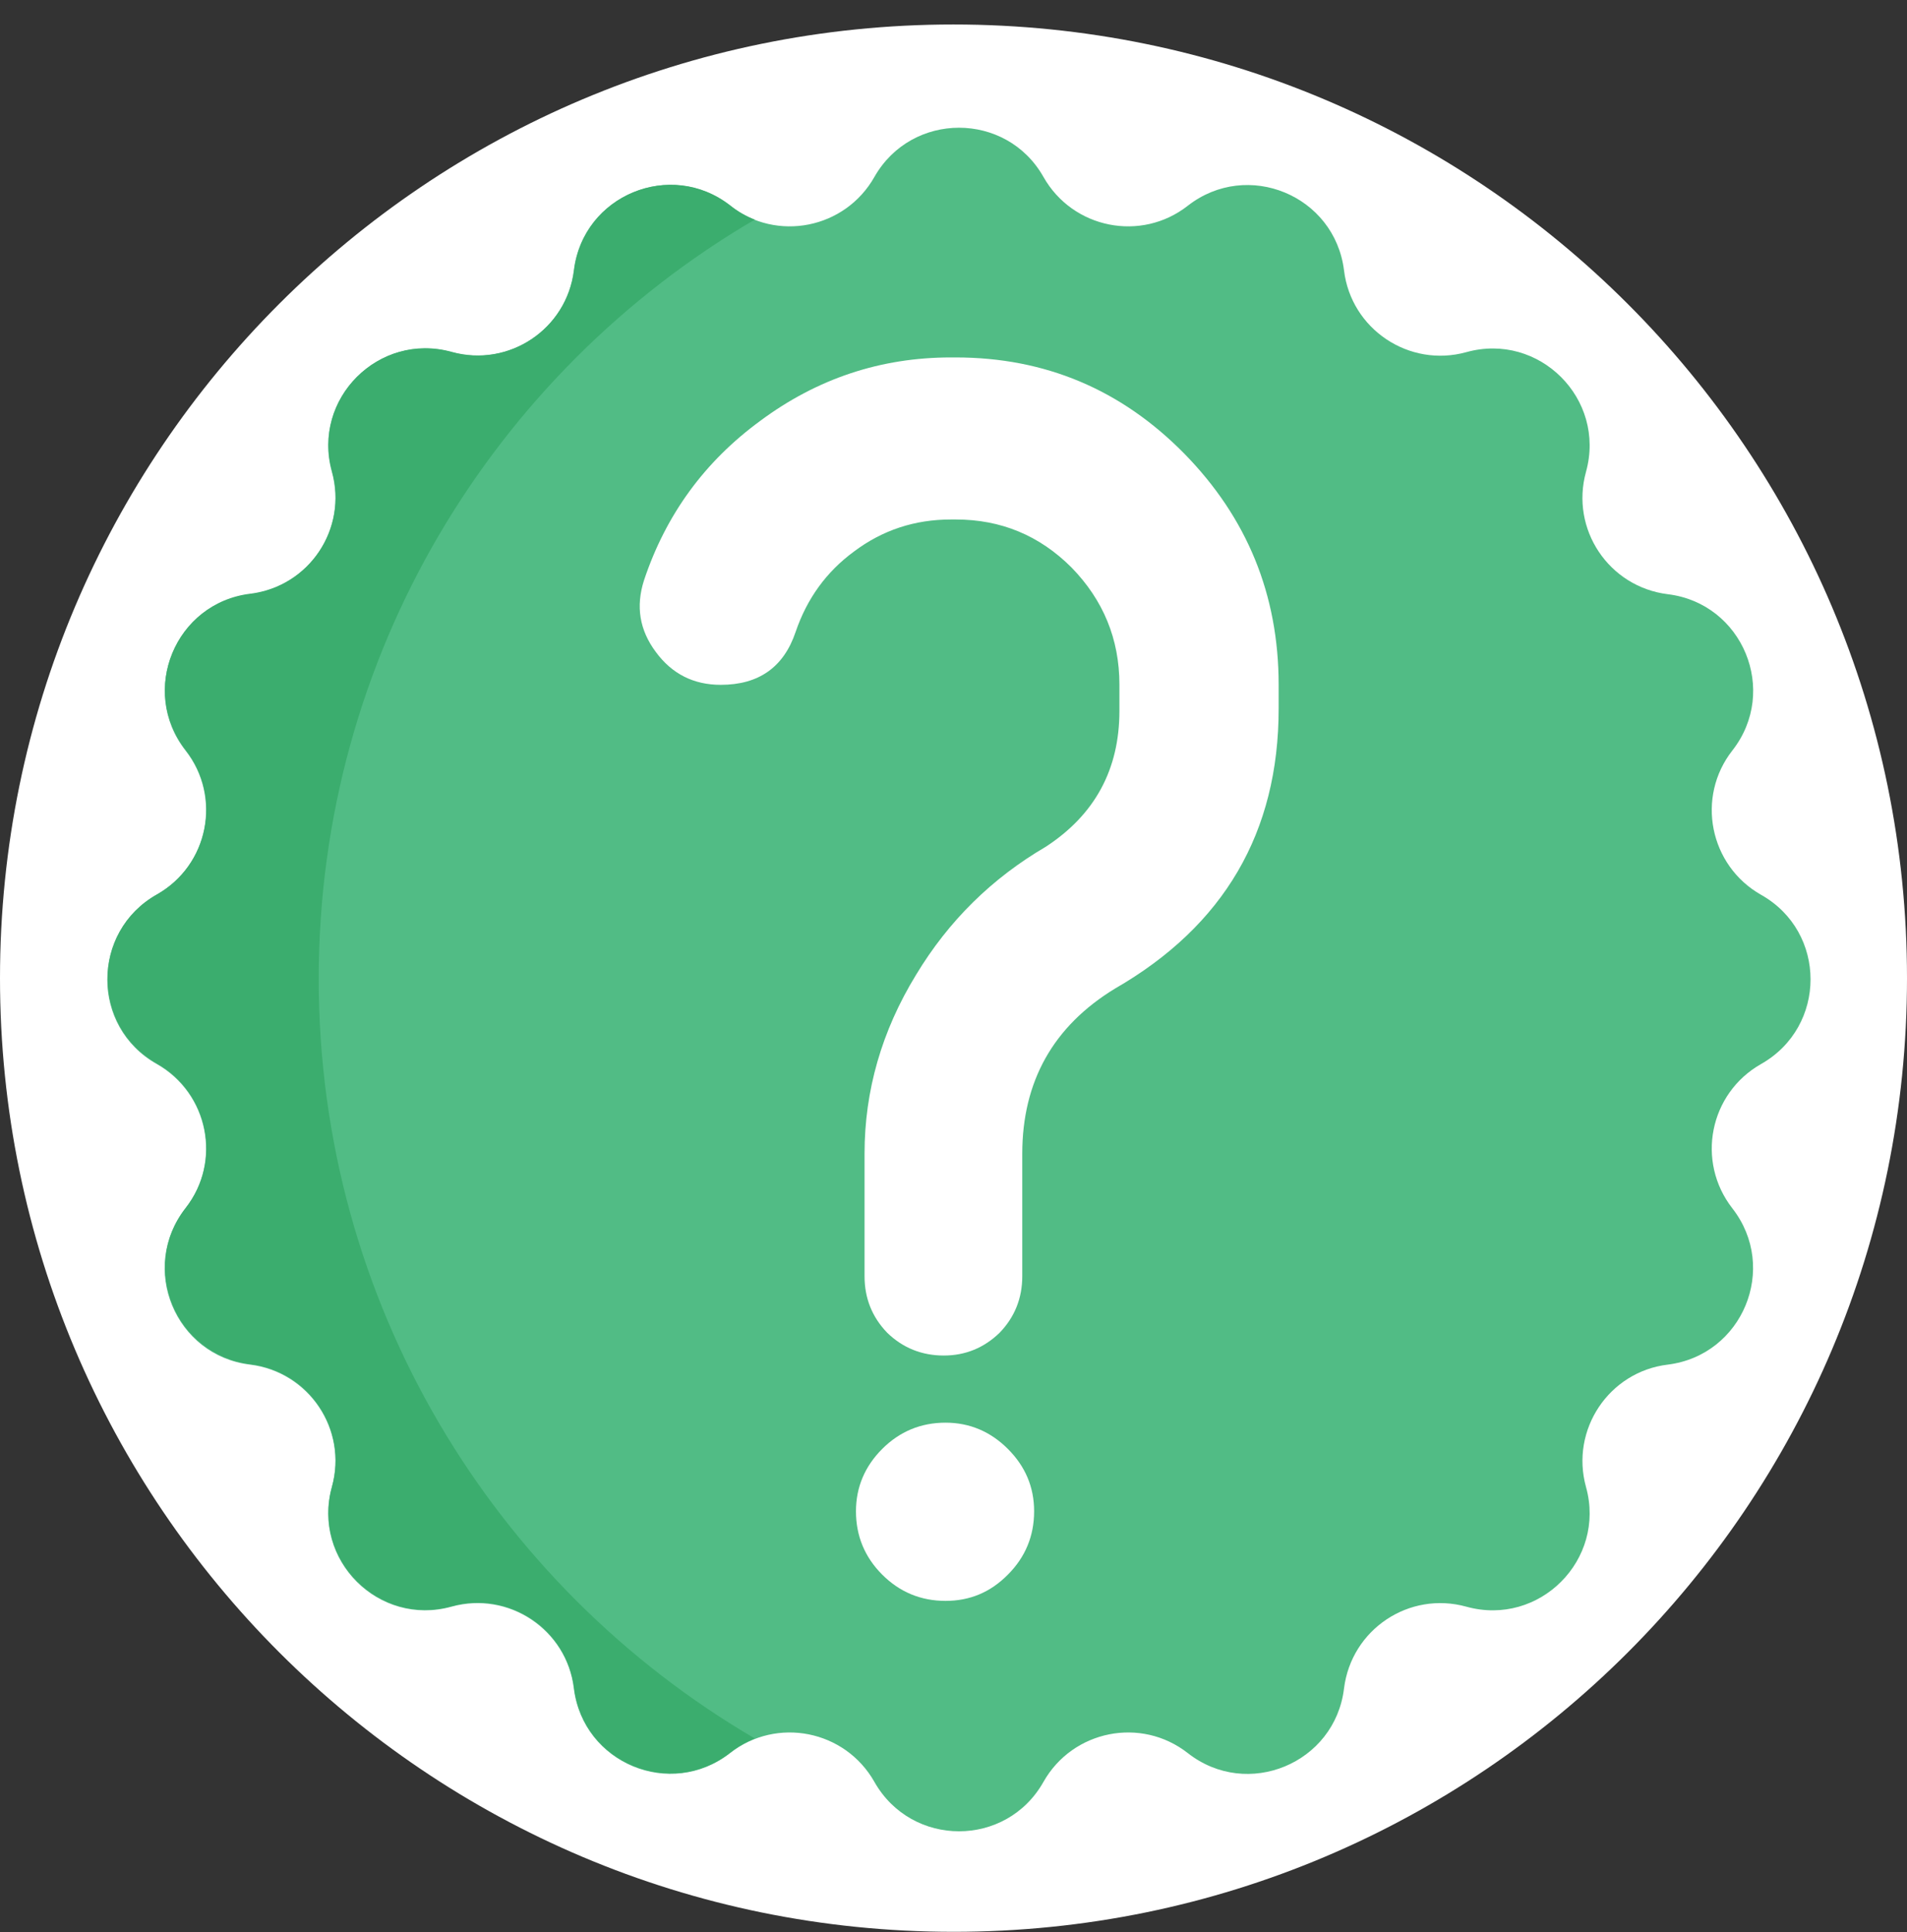 <?xml version="1.0" encoding="utf-8"?>
<!-- Generator: Adobe Illustrator 23.0.3, SVG Export Plug-In . SVG Version: 6.00 Build 0)  -->
<svg version="1.1" id="Layer_1" xmlns="http://www.w3.org/2000/svg" xmlns:xlink="http://www.w3.org/1999/xlink" x="0px" y="0px"
	 viewBox="0 0 75.57 76.54" style="enable-background:new 0 0 75.57 76.54;" xml:space="preserve">
<rect x="0" y="0" width="75.57" height="76.54" fill="#333333" stroke="none"/>
<style type="text/css">
	.st0{fill:#FFFFFF;}
	.st1{fill:#51BC85;}
	.st2{fill:#3BAD6E;}
</style>
<path class="st0" d="M75.57,38.75c0,20.87-16.92,37.78-37.78,37.78S0,59.62,0,38.75S16.92,0.97,37.78,0.97S75.57,17.88,75.57,38.75z
	"/>
<path class="st1" d="M41.35,7.01c1.16,2.05,3.87,2.59,5.72,1.14c2.36-1.84,5.82-0.41,6.19,2.56c0.28,2.33,2.58,3.87,4.85,3.24
	c2.88-0.8,5.54,1.85,4.74,4.74c-0.63,2.27,0.9,4.56,3.24,4.85c2.97,0.36,4.41,3.83,2.56,6.19c-1.45,1.85-0.91,4.56,1.14,5.72
	c2.61,1.47,2.61,5.22,0,6.7c-2.05,1.16-2.59,3.86-1.14,5.72c1.84,2.36,0.41,5.82-2.56,6.19c-2.33,0.28-3.87,2.58-3.24,4.85
	c0.8,2.88-1.85,5.54-4.74,4.74c-2.27-0.63-4.56,0.9-4.85,3.24c-0.36,2.97-3.83,4.41-6.19,2.56c-1.85-1.45-4.56-0.91-5.72,1.14
	c-1.47,2.61-5.22,2.61-6.7,0c-1.16-2.05-3.87-2.59-5.72-1.14c-2.36,1.84-5.82,0.41-6.19-2.56c-0.28-2.33-2.58-3.87-4.85-3.24
	c-2.88,0.8-5.54-1.85-4.74-4.74c0.63-2.27-0.9-4.56-3.24-4.85c-2.97-0.36-4.41-3.83-2.56-6.19c1.45-1.85,0.91-4.56-1.14-5.72
	c-2.61-1.47-2.61-5.22,0-6.7c2.05-1.16,2.59-3.87,1.14-5.72c-1.84-2.36-0.41-5.82,2.56-6.19c2.33-0.28,3.87-2.58,3.24-4.85
	c-0.8-2.88,1.85-5.54,4.74-4.74c2.27,0.63,4.56-0.9,4.85-3.24c0.36-2.97,3.83-4.41,6.19-2.56c1.85,1.45,4.56,0.91,5.72-1.14
	C36.13,4.41,39.88,4.41,41.35,7.01z"/>
<path class="st2" d="M12.63,38.78c0-12.83,6.95-24.04,17.28-30.08c-0.34-0.13-0.67-0.32-0.97-0.56c-2.36-1.84-5.82-0.41-6.19,2.56
	c-0.28,2.33-2.58,3.87-4.85,3.24c-2.88-0.8-5.54,1.85-4.74,4.73c0.63,2.27-0.9,4.56-3.24,4.85c-2.97,0.36-4.41,3.83-2.56,6.19
	c1.45,1.85,0.91,4.56-1.14,5.72c-2.61,1.47-2.61,5.22,0,6.7c2.05,1.16,2.59,3.87,1.14,5.72c-1.84,2.36-0.41,5.82,2.56,6.19
	c2.33,0.28,3.87,2.58,3.24,4.85c-0.8,2.88,1.85,5.54,4.74,4.74c2.27-0.63,4.56,0.9,4.85,3.24c0.36,2.97,3.83,4.41,6.19,2.56
	c0.3-0.24,0.63-0.42,0.97-0.56C19.58,62.83,12.63,51.62,12.63,38.78z"/>
<path class="st0" d="M37.87,14.16c3.54,0,6.56,1.27,9.06,3.81c2.49,2.54,3.74,5.59,3.74,9.16v0.94c0,4.9-2.16,8.6-6.48,11.09
	c-2.45,1.49-3.68,3.68-3.68,6.55v4.85c0,0.87-0.3,1.62-0.9,2.24c-0.62,0.6-1.36,0.9-2.21,0.9c-0.87,0-1.62-0.3-2.24-0.9
	c-0.6-0.62-0.9-1.37-0.9-2.24V45.7c0-2.49,0.68-4.86,2.04-7.08c1.29-2.14,3.01-3.83,5.15-5.08c1.94-1.27,2.91-3.06,2.91-5.38v-1.04
	c0-1.8-0.64-3.35-1.9-4.64c-1.27-1.27-2.8-1.9-4.58-1.9h-0.2c-1.43,0-2.71,0.42-3.84,1.27c-1.09,0.8-1.86,1.86-2.31,3.18
	c-0.47,1.4-1.46,2.1-2.97,2.1c-1.07,0-1.93-0.43-2.57-1.3c-0.65-0.87-0.8-1.81-0.47-2.84c0.87-2.61,2.41-4.71,4.61-6.32
	c2.25-1.67,4.77-2.51,7.55-2.51H37.87z M40.98,59.87c0-0.96-0.35-1.78-1.04-2.47s-1.52-1.04-2.47-1.04c-0.98,0-1.82,0.35-2.51,1.04
	s-1.04,1.52-1.04,2.47c0,0.98,0.35,1.82,1.04,2.51c0.69,0.69,1.53,1.04,2.51,1.04c0.96,0,1.78-0.34,2.47-1.04
	C40.63,61.69,40.98,60.85,40.98,59.87z"/>
</svg>
